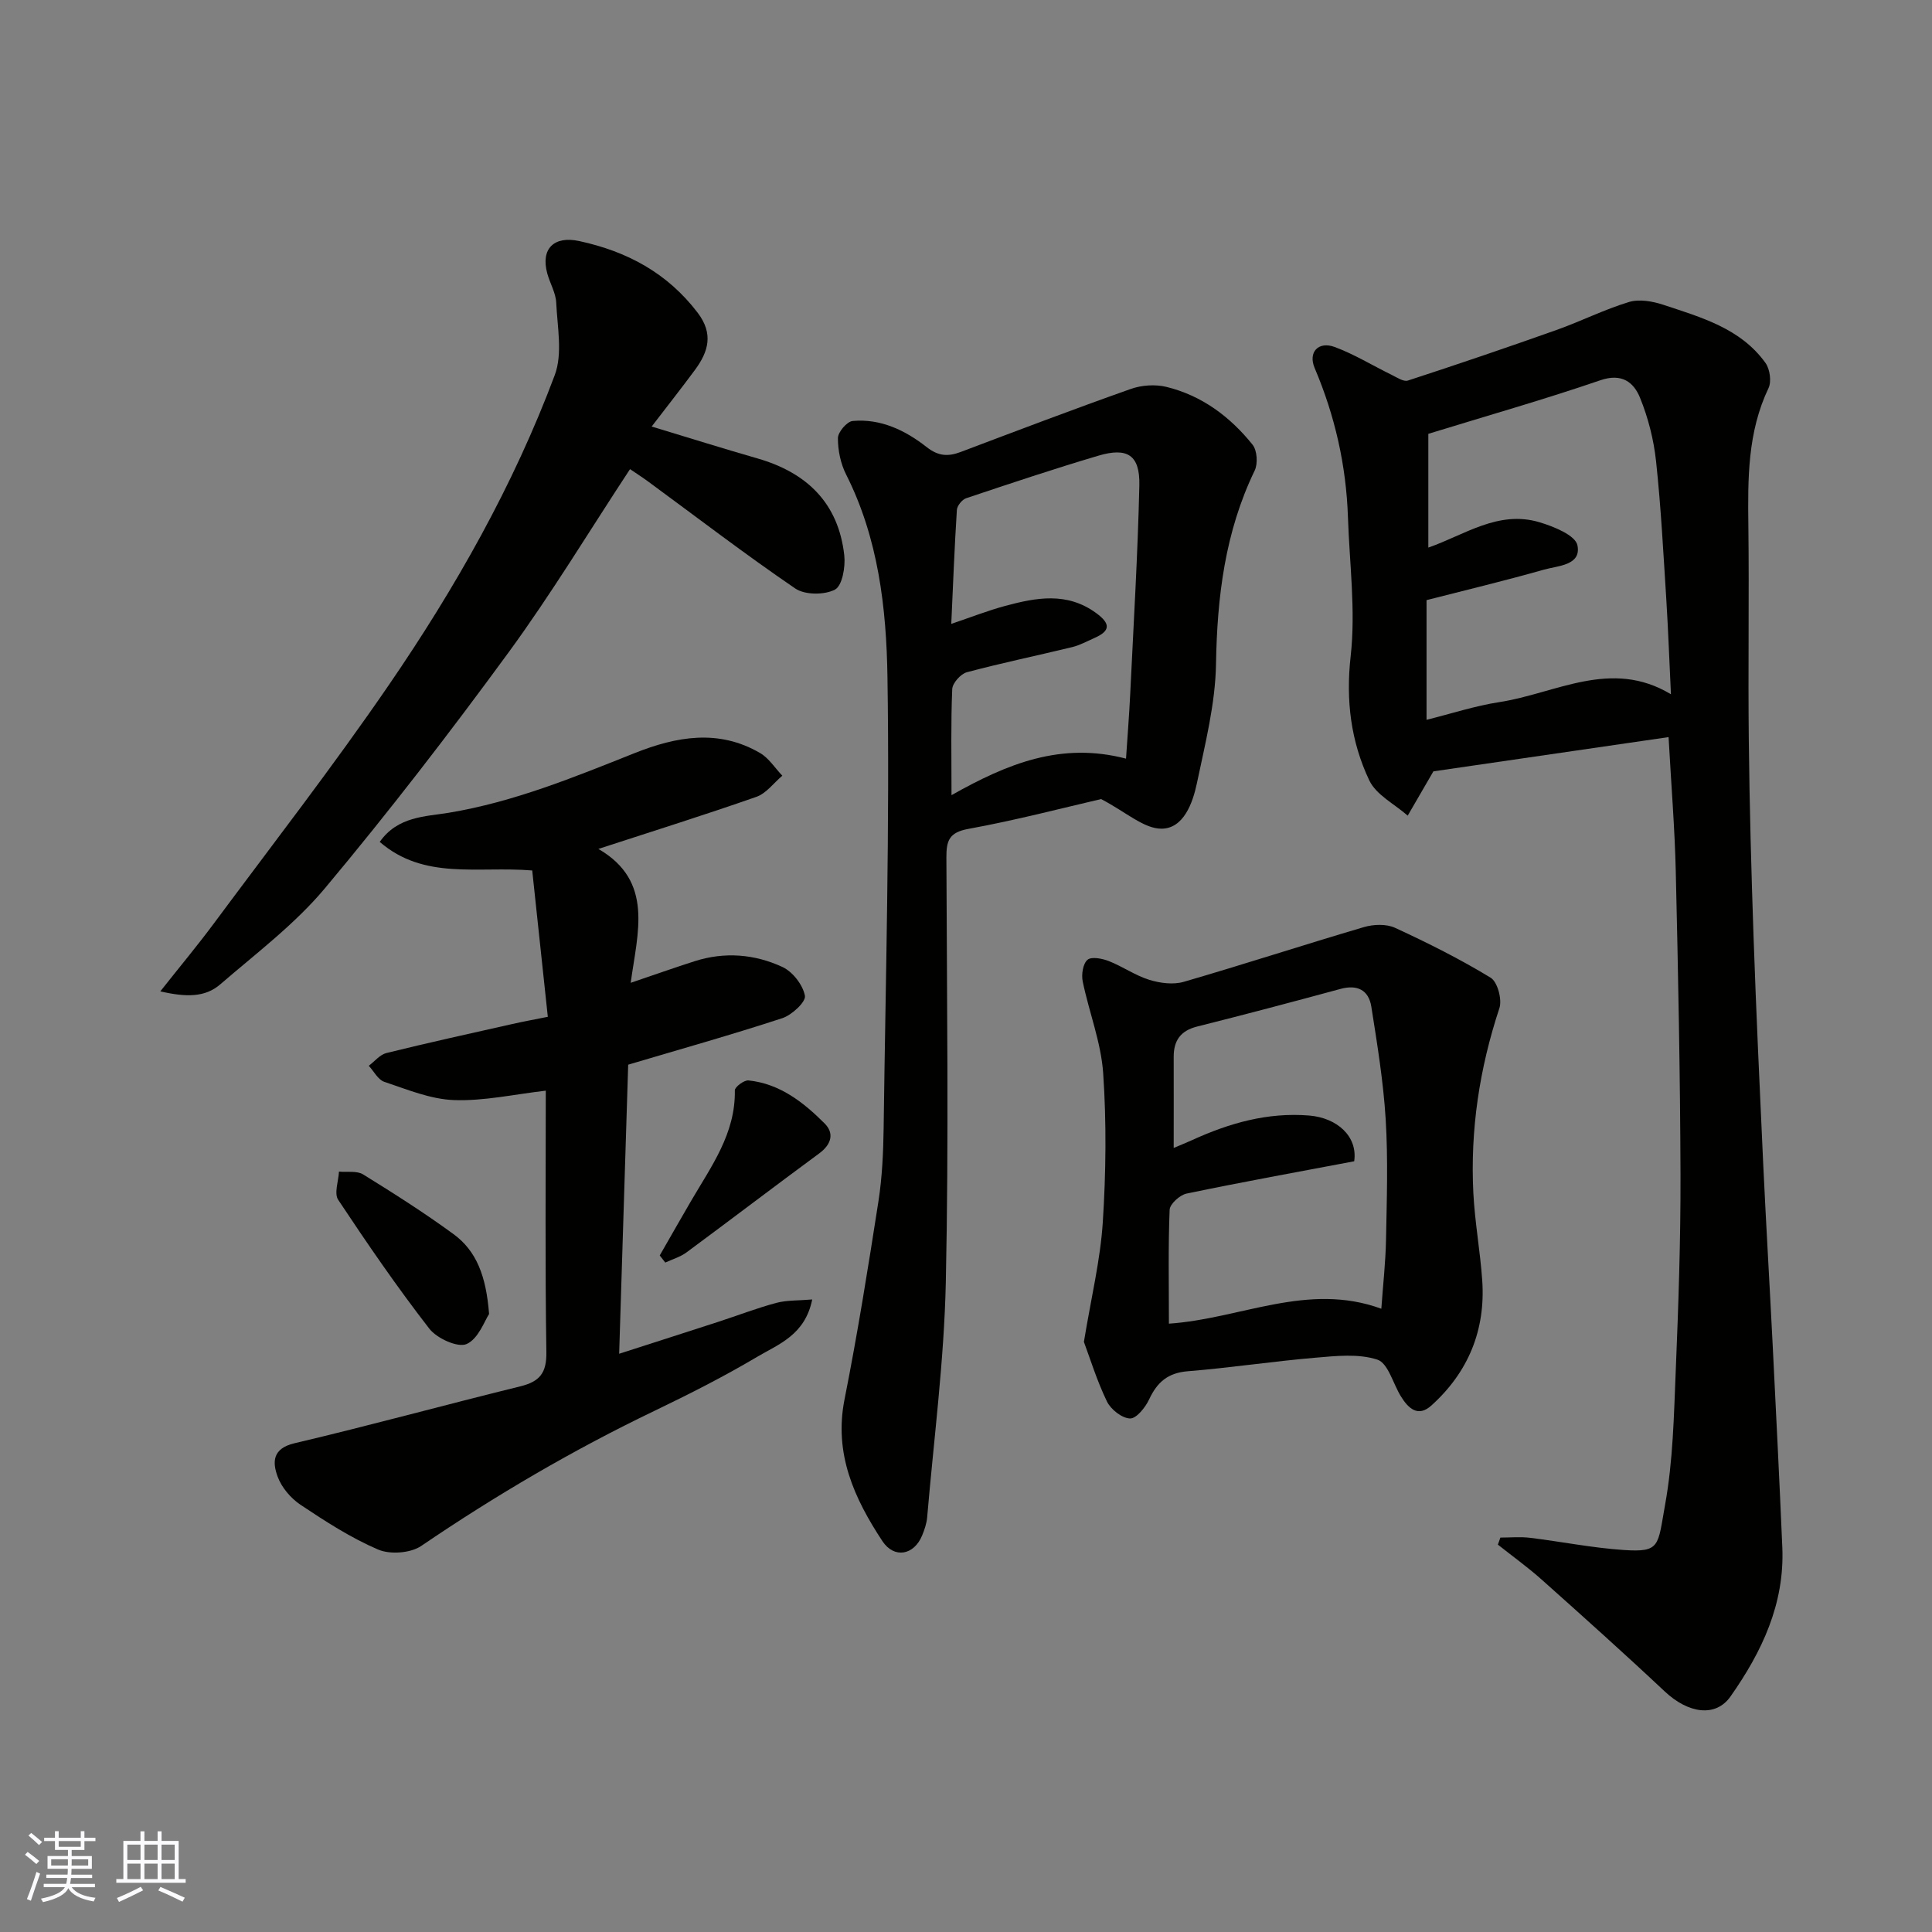 <svg enable-background="new 0 0 400 400" viewBox="0 0 400 400" xmlns="http://www.w3.org/2000/svg"><rect x="0" y="0" width="400" height="400" fill="#808080" stroke="none"/><g fill="#010100"><path d="m310.64 318.34c2.03 0 4.08-.2 6.08.04 6.49.79 12.94 2.09 19.44 2.53 7.66.52 7.04-.84 8.59-9.44 1.63-9.02 1.81-18.34 2.19-27.54.56-13.59 1.03-27.19.99-40.78-.07-20.92-.49-41.85-.98-62.77-.21-8.91-.94-17.81-1.49-27.77-16.62 2.42-33.31 4.85-48.69 7.09-2.19 3.77-3.76 6.47-5.32 9.17-2.72-2.4-6.53-4.29-7.96-7.31-3.8-8.03-4.88-16.5-3.85-25.7 1.06-9.44-.24-19.16-.56-28.75-.36-10.73-2.68-20.99-6.89-30.9-1.41-3.31.78-5.61 4.14-4.37 4.05 1.5 7.79 3.81 11.7 5.72 1.11.54 2.54 1.53 3.46 1.23 10.3-3.36 20.55-6.84 30.76-10.47 5.05-1.79 9.88-4.24 15-5.79 2.14-.65 4.91-.16 7.14.58 7.82 2.6 15.99 4.86 21.14 12.04.91 1.28 1.27 3.84.62 5.21-4.35 9.12-4.29 18.75-4.17 28.5.18 14.82-.08 29.65.09 44.47.15 13.6.52 27.19.99 40.78.54 15.53 1.26 31.06 1.98 46.59.6 12.7 1.35 25.39 1.99 38.09.69 13.86 1.39 27.72 1.98 41.59.49 11.67-4.21 21.59-10.73 30.86-3.06 4.35-8.71 3.56-13.61-1.04-8.35-7.85-16.9-15.5-25.45-23.13-2.89-2.58-6.06-4.86-9.1-7.27.16-.49.34-.97.52-1.46zm35.31-174.6c-.33-6.82-.56-13.24-.96-19.66-.61-9.53-1.1-19.09-2.12-28.58-.48-4.47-1.63-9-3.32-13.15-1.31-3.21-3.76-5.15-8.22-3.62-11.51 3.95-23.24 7.28-35.61 11.09v23.55c7.41-2.56 14.45-7.8 22.99-5.25 2.97.88 7.46 2.7 7.88 4.78.85 4.17-4.04 4.22-6.94 5.04-8.1 2.3-16.29 4.26-24.3 6.31v24.78c5.26-1.31 10.09-2.9 15.04-3.66 11.71-1.79 23.17-9.11 35.56-1.63z"/><path d="m227.97 165.44c-7.81 1.8-17.57 4.37-27.47 6.17-4.02.73-4.57 2.46-4.56 5.92.1 29.32.51 58.65-.12 87.95-.35 16.24-2.48 32.44-3.86 48.65-.11 1.27-.54 2.55-1.03 3.74-1.68 4.13-5.8 4.89-8.24 1.2-5.83-8.85-10.07-18.1-7.84-29.34 2.7-13.6 4.89-27.3 7.02-41 .78-5.03 1.01-10.18 1.08-15.29.41-31.09 1.27-62.18.79-93.26-.22-14.26-1.88-28.72-8.56-41.94-1.14-2.25-1.71-5.02-1.7-7.54.01-1.24 1.87-3.43 3.05-3.54 5.81-.53 10.91 1.94 15.32 5.4 2.43 1.91 4.45 2 7.07 1.01 11.7-4.42 23.4-8.87 35.19-13.04 2.25-.8 5.07-.99 7.38-.43 7.32 1.79 13.19 6.17 17.84 11.97.95 1.19 1.13 3.92.44 5.35-6.14 12.71-7.78 26.13-8.01 40.1-.14 8.23-2.25 16.48-3.95 24.62-.87 4.15-2.77 9.37-7.28 9.43-3.67.05-7.4-3.45-12.56-6.13zm-30.97-.81c11.63-6.57 22.74-11.06 36.13-7.56.31-4.67.66-9.05.87-13.43.69-14.38 1.56-28.76 1.89-43.14.14-6.27-2.45-7.95-8.5-6.15-9.18 2.72-18.27 5.76-27.35 8.8-.85.28-1.88 1.56-1.93 2.43-.49 7.69-.79 15.4-1.16 23.59 4.14-1.4 7.61-2.77 11.19-3.73 6.4-1.72 12.77-2.93 18.81 1.49 3.12 2.28 2.87 3.75-.45 5.2-1.48.65-2.94 1.46-4.49 1.84-7.27 1.77-14.61 3.28-21.83 5.21-1.28.34-2.98 2.25-3.03 3.49-.3 6.96-.15 13.95-.15 21.96z"/><path d="m110.19 180.22c-11.4-.92-22.35 2.04-31.57-5.91 3.71-5.32 9.5-5.24 14.26-6.03 13.51-2.24 25.96-7.36 38.52-12.36 8.64-3.44 17.38-5.03 25.97-.01 1.82 1.06 3.08 3.1 4.6 4.69-1.77 1.49-3.31 3.65-5.35 4.37-10.58 3.71-21.29 7.06-32.73 10.79 11.54 6.69 8.1 17.32 6.69 27.72 4.82-1.63 9.01-3.12 13.23-4.47 6.21-1.99 12.44-1.48 18.2 1.2 2.11.99 4.22 3.7 4.64 5.95.24 1.26-2.7 3.99-4.68 4.64-10.48 3.44-21.12 6.42-31.91 9.63-.62 19.72-1.23 39.39-1.87 59.85 7.04-2.27 13.76-4.41 20.46-6.59 4.02-1.31 7.99-2.84 12.07-3.94 2.17-.58 4.54-.46 7.44-.71-1.49 7.39-7.01 9.27-11.4 11.88-6.88 4.08-14.04 7.71-21.26 11.18-16.83 8.08-32.85 17.47-48.29 27.97-2.21 1.5-6.45 1.81-8.92.75-5.65-2.42-10.93-5.84-16.07-9.27-2.02-1.35-3.93-3.6-4.75-5.86-1.06-2.92-1.13-5.79 3.5-6.88 15.64-3.68 31.15-7.95 46.75-11.78 4.01-.99 5.47-2.75 5.4-7.1-.28-18.15-.12-36.3-.12-54.12-6.51.75-12.78 2.17-18.99 1.95-4.87-.17-9.72-2.2-14.45-3.78-1.29-.43-2.15-2.18-3.21-3.32 1.21-.91 2.3-2.3 3.65-2.64 8.67-2.14 17.4-4.06 26.12-6.02 2.2-.5 4.41-.9 7.3-1.48-1.09-10.21-2.16-20.23-3.23-30.3z"/><path d="m224.41 277.82c1.53-9.28 3.41-16.97 3.91-24.76.66-10.26.78-20.63.08-30.88-.44-6.39-2.93-12.63-4.24-19-.29-1.43.05-3.67 1-4.47.83-.7 3.06-.26 4.43.28 2.85 1.12 5.45 2.97 8.35 3.87 2.23.69 4.95 1.05 7.13.42 12.48-3.62 24.84-7.66 37.3-11.33 2-.59 4.66-.69 6.47.15 6.75 3.11 13.44 6.46 19.78 10.32 1.43.87 2.41 4.53 1.81 6.32-4.12 12.46-6.05 25.19-5.39 38.26.31 6.05 1.42 12.05 1.84 18.09.71 10.28-2.88 18.99-10.51 25.89-2.8 2.54-4.81.59-6.35-1.91-1.61-2.62-2.64-6.86-4.85-7.57-3.92-1.28-8.56-.77-12.85-.4-8.81.75-17.58 2.09-26.39 2.8-4.12.33-6.34 2.25-8 5.8-.78 1.68-2.65 4.02-3.97 3.98-1.67-.05-3.98-1.87-4.78-3.52-2.08-4.3-3.5-8.94-4.77-12.34zm17.6-3.77c14.89-1.01 28.71-8.67 43.98-3.09.34-4.85.88-9.56.97-14.27.16-8.32.44-16.67-.07-24.96-.48-7.8-1.75-15.57-2.97-23.3-.54-3.42-2.86-4.64-6.37-3.69-9.87 2.68-19.76 5.3-29.68 7.79-3.45.86-4.88 2.91-4.87 6.29.02 6.15 0 12.29 0 18.85 1.5-.64 2.69-1.11 3.85-1.64 7.69-3.51 15.61-5.77 24.21-5.07 5.75.47 10.07 4.3 9.31 9.47-11.42 2.16-23.09 4.27-34.71 6.69-1.39.29-3.45 2.15-3.5 3.36-.31 7.62-.15 15.26-.15 23.57z"/><path d="m134.92 88.31c7.68 2.32 14.77 4.55 21.9 6.6 10.24 2.94 16.78 9.26 17.98 20.08.26 2.37-.42 6.29-1.93 7.08-2.17 1.14-6.23 1.13-8.22-.23-10.39-7.08-20.38-14.75-30.52-22.19-1.3-.95-2.67-1.82-3.69-2.52-8.45 12.83-16.27 25.81-25.18 37.99-12.17 16.63-24.77 32.99-38 48.8-6.24 7.45-14.24 13.47-21.66 19.88-3.16 2.73-7.1 2.67-12.41 1.45 4.12-5.21 7.72-9.52 11.06-14.02 12.17-16.4 24.71-32.56 36.25-49.4 13.77-20.09 25.8-41.3 34.36-64.18 1.65-4.42.53-9.96.3-14.97-.09-2.04-1.29-4.01-1.85-6.05-1.41-5.14 1.39-7.85 6.62-6.72 9.89 2.14 18.22 6.59 24.5 14.82 3.34 4.38 2.24 8.07-.54 11.85-2.9 3.92-5.93 7.76-8.97 11.73z"/><path d="m101.26 272.05c-.91 1.34-2.19 5.13-4.66 6.22-1.82.8-6.16-1.17-7.72-3.19-6.67-8.6-12.84-17.6-18.86-26.67-.88-1.33.06-3.87.16-5.84 1.68.16 3.7-.22 5 .58 6.36 3.93 12.68 7.95 18.71 12.36 4.74 3.46 6.76 8.65 7.37 16.54z"/><path d="m136.59 259.93c2.16-3.76 4.3-7.53 6.48-11.27 4.18-7.17 9.23-13.96 9.07-22.91-.01-.71 1.92-2.15 2.82-2.06 6.49.67 11.39 4.53 15.77 8.91 2.05 2.05 1.39 4.35-1.12 6.2-9.2 6.77-18.28 13.7-27.47 20.49-1.28.95-2.92 1.42-4.4 2.11-.37-.49-.76-.98-1.15-1.47z"/></g><path d="m5.17 384 .55-.58c.85.61 1.65 1.24 2.4 1.87l-.59.64c-.83-.73-1.62-1.37-2.36-1.93m1.22 9.53-.82-.34c.71-1.76 1.37-3.64 1.98-5.63.24.13.5.25.76.36-.6 1.67-1.24 3.54-1.92 5.61m-.5-13.5.57-.54c.56.44 1.31 1.06 2.26 1.87l-.64.64c-.68-.66-1.41-1.32-2.19-1.97m3.25.46h2.24v-1.36h.77v1.36h4.57v-1.36h.76v1.36h2.28v.69h-2.28v1.84h-2.64v1.26h4.18v2.64h-4.21c0 .45-.02.86-.05 1.21h4.32v.69h-4.38c-.04.34-.1.75-.19 1.22h5.15v.69h-4.82c.87 1.19 2.51 1.92 4.93 2.19-.17.31-.3.57-.37.76-2.77-.49-4.52-1.41-5.26-2.76-.56 1.26-2.3 2.23-5.24 2.9-.12-.24-.26-.48-.43-.72 2.73-.55 4.38-1.34 4.96-2.38h-4.38v-.69h4.65c.1-.38.17-.79.21-1.22h-4.32v-.69h4.4c.03-.34.05-.75.05-1.21h-4.2v-2.64h4.23v-1.26h-2.69v-1.84h-2.24zm1.46 4.46v1.29h3.45c.01-.4.02-.57.01-.53v-.32-.45h-3.46zm1.55-2.59h4.57v-1.19h-4.57zm6.11 2.59h-3.42v.77c-.01.19-.01.37-.02.53h3.44z" fill="#fbfafc"/><path d="m32.63 379.16h.82v1.98h3.54v7.89h1.45v.78h-14.36v-.78h1.46v-7.89h3.54v-1.98h.82v1.98h2.73zm-3.49 11.48.5.73c-1.61.82-3.28 1.63-5 2.41-.13-.27-.28-.55-.44-.82 1.75-.72 3.4-1.49 4.94-2.32m-2.78-5.55h2.73v-3.18h-2.73zm0 3.95h2.73v-3.2h-2.73zm3.54-3.95h2.73v-3.18h-2.73zm0 3.95h2.73v-3.2h-2.73zm7.89 4.68c-1.84-.92-3.51-1.7-5.02-2.32l.45-.73c1.89.8 3.57 1.55 5.04 2.23zm-1.62-11.81h-2.73v3.18h2.73zm-2.73 7.13h2.73v-3.2h-2.73z" fill="#fbfafc"/></svg>